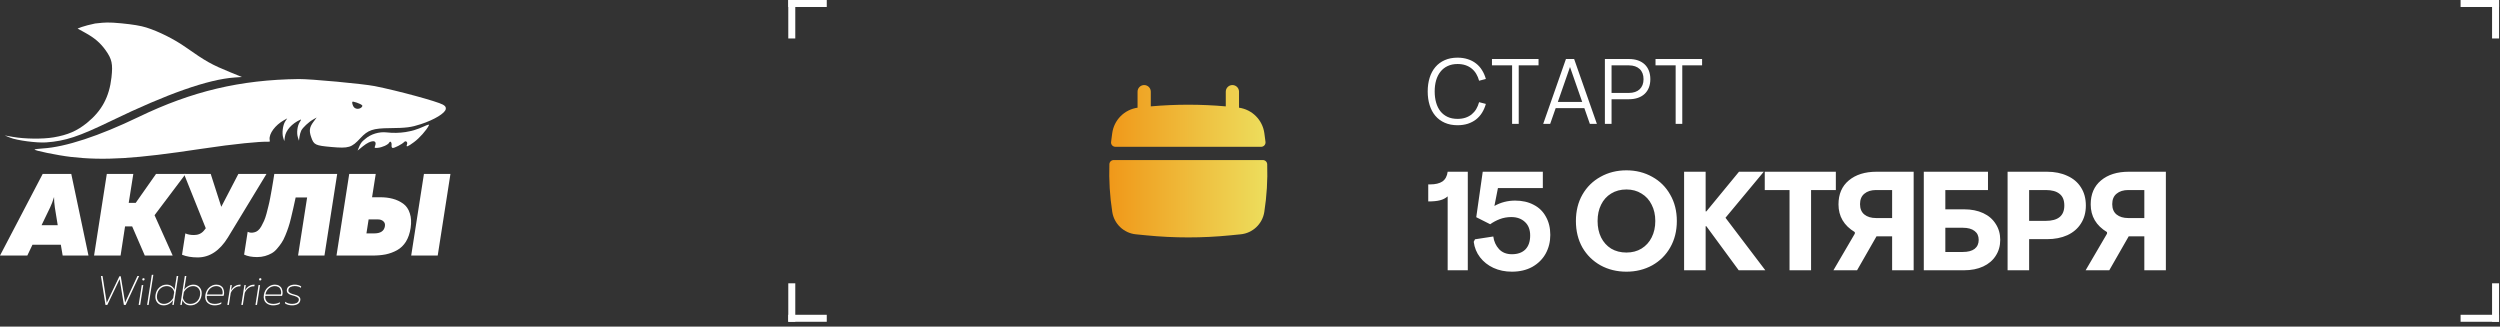 <?xml version="1.0" encoding="UTF-8"?> <svg xmlns="http://www.w3.org/2000/svg" width="444" height="58" viewBox="0 0 444 58" fill="none"><rect x="0" y="0" width="444" height="58" fill="#333333" stroke="none"/><rect width="6.833" height="1.242" transform="matrix(1 0 0 -1 140 1.242)" fill="white"></rect><rect width="6.833" height="1.242" transform="matrix(0 1 1 0 140 0)" fill="white"></rect><rect x="140" y="55.905" width="6.833" height="1.242" fill="white"></rect><rect x="140" y="57.148" width="6.833" height="1.242" transform="rotate(-90 140 57.148)" fill="white"></rect><rect x="443.833" y="1.242" width="6.833" height="1.242" transform="rotate(180 443.833 1.242)" fill="white"></rect><rect x="443.833" width="6.833" height="1.242" transform="rotate(90 443.833 0)" fill="white"></rect><rect width="6.833" height="1.242" transform="matrix(-1 0 0 1 443.833 55.905)" fill="white"></rect><rect width="6.833" height="1.242" transform="matrix(0 -1 -1 0 443.833 57.147)" fill="white"></rect><path d="M258.864 22.24C258.005 22.24 257.245 22.093 256.584 21.8C255.922 21.507 255.368 21.096 254.92 20.568C254.472 20.04 254.133 19.408 253.904 18.672C253.674 17.936 253.56 17.125 253.56 16.24C253.56 15.355 253.674 14.544 253.904 13.808C254.133 13.072 254.472 12.44 254.92 11.912C255.368 11.384 255.922 10.973 256.584 10.68C257.245 10.387 258.005 10.24 258.864 10.24C259.53 10.24 260.138 10.331 260.688 10.512C261.237 10.688 261.722 10.941 262.144 11.272C262.565 11.597 262.92 11.995 263.208 12.464C263.501 12.928 263.728 13.448 263.888 14.024L262.688 14.336C262.565 13.883 262.394 13.475 262.176 13.112C261.957 12.744 261.688 12.432 261.368 12.176C261.048 11.915 260.68 11.715 260.264 11.576C259.848 11.437 259.381 11.368 258.864 11.368C258.197 11.368 257.61 11.488 257.104 11.728C256.597 11.963 256.173 12.296 255.832 12.728C255.49 13.155 255.232 13.667 255.056 14.264C254.885 14.861 254.8 15.52 254.8 16.24C254.8 16.96 254.885 17.619 255.056 18.216C255.226 18.813 255.48 19.328 255.816 19.76C256.157 20.187 256.581 20.52 257.088 20.76C257.594 20.995 258.186 21.112 258.864 21.112C259.381 21.112 259.848 21.043 260.264 20.904C260.68 20.765 261.048 20.568 261.368 20.312C261.688 20.051 261.957 19.739 262.176 19.376C262.394 19.008 262.565 18.597 262.688 18.144L263.888 18.456C263.728 19.032 263.501 19.555 263.208 20.024C262.92 20.488 262.565 20.885 262.144 21.216C261.722 21.541 261.237 21.795 260.688 21.976C260.138 22.152 259.53 22.24 258.864 22.24ZM268.549 22V11.608H264.973V10.48H273.245V11.608H269.725V22H268.549ZM283.607 22H282.359L281.383 19.208H276.287L275.311 22H274.071L278.111 10.48H279.567L283.607 22ZM280.999 18.104L278.831 11.896L276.671 18.104H280.999ZM285.028 22V10.48H289.3C289.902 10.48 290.438 10.563 290.908 10.728C291.377 10.893 291.774 11.131 292.1 11.44C292.425 11.749 292.673 12.125 292.844 12.568C293.014 13.011 293.1 13.507 293.1 14.056C293.1 14.605 293.014 15.101 292.844 15.544C292.673 15.981 292.425 16.355 292.1 16.664C291.774 16.973 291.374 17.211 290.9 17.376C290.43 17.541 289.897 17.624 289.3 17.624H286.212V22H285.028ZM286.212 16.504H289.292C289.702 16.504 290.068 16.448 290.388 16.336C290.708 16.224 290.98 16.064 291.204 15.856C291.428 15.643 291.598 15.387 291.716 15.088C291.833 14.784 291.892 14.44 291.892 14.056C291.892 13.672 291.833 13.328 291.716 13.024C291.598 12.72 291.428 12.464 291.204 12.256C290.98 12.048 290.708 11.888 290.388 11.776C290.068 11.664 289.702 11.608 289.292 11.608H286.212V16.504ZM297.596 22V11.608H294.02V10.48H302.292V11.608H298.772V22H297.596Z" fill="white"></path><path d="M257.105 34.875C256.721 35.208 256.263 35.442 255.73 35.575C255.213 35.708 254.521 35.775 253.655 35.775V32.75H253.98C254.93 32.75 255.663 32.575 256.18 32.225C256.696 31.858 257.005 31.283 257.105 30.5H260.68V48H257.105V34.875ZM268.508 48.25C267.308 48.25 266.216 48.025 265.233 47.575C264.266 47.125 263.474 46.5 262.858 45.7C262.241 44.9 261.866 43.983 261.733 42.95L261.958 42.5L265.208 42C265.324 42.883 265.666 43.633 266.233 44.25C266.799 44.85 267.558 45.15 268.508 45.15C269.541 45.15 270.341 44.867 270.908 44.3C271.474 43.717 271.758 42.892 271.758 41.825C271.758 40.792 271.449 39.992 270.833 39.425C270.216 38.842 269.408 38.55 268.408 38.55C267.674 38.55 266.983 38.675 266.333 38.925C265.699 39.175 265.141 39.475 264.658 39.825L262.183 38.575L263.333 30.5H274.008V33.4H266.033L265.408 36.575C266.541 35.942 267.766 35.625 269.083 35.625C270.349 35.625 271.449 35.875 272.383 36.375C273.333 36.858 274.058 37.567 274.558 38.5C275.074 39.417 275.333 40.492 275.333 41.725C275.333 42.942 275.058 44.05 274.508 45.05C273.958 46.033 273.166 46.817 272.133 47.4C271.099 47.967 269.891 48.25 268.508 48.25ZM288.856 48.25C287.156 48.25 285.623 47.875 284.256 47.125C282.889 46.358 281.814 45.3 281.031 43.95C280.264 42.583 279.881 41.017 279.881 39.25C279.881 37.483 280.264 35.925 281.031 34.575C281.814 33.208 282.889 32.15 284.256 31.4C285.623 30.633 287.156 30.25 288.856 30.25C290.539 30.25 292.064 30.633 293.431 31.4C294.798 32.15 295.864 33.208 296.631 34.575C297.414 35.925 297.806 37.483 297.806 39.25C297.806 41.017 297.414 42.583 296.631 43.95C295.864 45.3 294.798 46.358 293.431 47.125C292.064 47.875 290.539 48.25 288.856 48.25ZM288.856 44.85C289.873 44.85 290.764 44.617 291.531 44.15C292.314 43.667 292.914 43.008 293.331 42.175C293.764 41.325 293.981 40.35 293.981 39.25C293.981 38.15 293.764 37.183 293.331 36.35C292.914 35.5 292.314 34.842 291.531 34.375C290.764 33.892 289.873 33.65 288.856 33.65C287.823 33.65 286.914 33.892 286.131 34.375C285.364 34.842 284.773 35.5 284.356 36.35C283.939 37.183 283.731 38.15 283.731 39.25C283.731 40.35 283.939 41.325 284.356 42.175C284.773 43.008 285.364 43.667 286.131 44.15C286.914 44.617 287.823 44.85 288.856 44.85ZM299.096 30.5H302.921V37.55H303.046L308.846 30.5H313.246L306.446 38.675L313.521 48H308.796L303.046 40.175H302.921V48H299.096V30.5ZM317.821 33.75H313.421V30.5H326.046V33.75H321.646V48H317.821V33.75ZM336.041 48V41.975H333.266L329.816 48H325.616L329.416 41.5V41.225C327.482 40.058 326.516 38.417 326.516 36.3C326.516 34.483 327.124 33.067 328.341 32.05C329.574 31.017 331.216 30.5 333.266 30.5H339.866V48H336.041ZM336.041 33.75H333.191C332.324 33.75 331.632 33.967 331.116 34.4C330.599 34.817 330.341 35.433 330.341 36.25C330.341 37.067 330.599 37.683 331.116 38.1C331.632 38.517 332.324 38.725 333.191 38.725H336.041V33.75ZM341.666 30.5H353.066V33.75H345.491V37.175H348.816C350.116 37.175 351.249 37.4 352.216 37.85C353.183 38.3 353.924 38.942 354.441 39.775C354.974 40.592 355.241 41.533 355.241 42.6C355.241 43.667 354.974 44.608 354.441 45.425C353.924 46.242 353.183 46.875 352.216 47.325C351.249 47.775 350.116 48 348.816 48H341.666V30.5ZM348.591 44.75C349.508 44.75 350.208 44.567 350.691 44.2C351.174 43.817 351.416 43.283 351.416 42.6C351.416 41.917 351.174 41.392 350.691 41.025C350.208 40.642 349.508 40.45 348.591 40.45H345.491V44.75H348.591ZM356.548 30.5H363.548C364.915 30.5 366.115 30.742 367.148 31.225C368.198 31.692 369.006 32.375 369.573 33.275C370.156 34.175 370.448 35.25 370.448 36.5C370.448 37.733 370.156 38.8 369.573 39.7C369.006 40.6 368.198 41.292 367.148 41.775C366.115 42.242 364.915 42.475 363.548 42.475H360.373V48H356.548V30.5ZM363.323 39.225C365.523 39.225 366.623 38.317 366.623 36.5C366.623 35.55 366.34 34.858 365.773 34.425C365.223 33.975 364.406 33.75 363.323 33.75H360.373V39.225H363.323ZM380.833 48V41.975H378.058L374.608 48H370.408L374.208 41.5V41.225C372.274 40.058 371.308 38.417 371.308 36.3C371.308 34.483 371.916 33.067 373.133 32.05C374.366 31.017 376.008 30.5 378.058 30.5H384.658V48H380.833ZM380.833 33.75H377.983C377.116 33.75 376.424 33.967 375.908 34.4C375.391 34.817 375.133 35.433 375.133 36.25C375.133 37.067 375.391 37.683 375.908 38.1C376.424 38.517 377.116 38.725 377.983 38.725H380.833V33.75Z" fill="white"></path><path d="M204.38 16.28C204.38 15.631 203.854 15.105 203.205 15.105C202.556 15.105 202.03 15.631 202.03 16.28V19.126C199.691 19.457 197.842 21.308 197.53 23.668L197.394 24.691C197.371 24.864 197.349 25.038 197.328 25.212C197.272 25.672 197.635 26.073 198.099 26.073H223.98C224.444 26.073 224.807 25.672 224.752 25.212C224.731 25.038 224.709 24.864 224.686 24.691L224.55 23.668C224.237 21.308 222.389 19.457 220.049 19.126V16.28C220.049 15.631 219.523 15.105 218.874 15.105C218.225 15.105 217.699 15.631 217.699 16.28V18.893C213.268 18.499 208.811 18.499 204.38 18.893V16.28Z" fill="url(#paint0_linear_1898_19888)"></path><path d="M225.055 29.169C225.041 28.751 224.696 28.424 224.279 28.424H197.801C197.383 28.424 197.038 28.751 197.025 29.169C196.931 32.001 197.103 34.839 197.54 37.646C197.871 39.771 199.597 41.403 201.737 41.614L203.606 41.798C208.55 42.286 213.53 42.286 218.473 41.798L220.343 41.614C222.482 41.403 224.209 39.771 224.539 37.646C224.976 34.839 225.148 32.001 225.055 29.169Z" fill="url(#paint1_linear_1898_19888)"></path><path d="M32.931 8.357C30.924 6.947 28.171 5.571 25.996 4.889C24.993 4.574 23.654 4.349 21.536 4.14C19.266 3.916 18.467 4.004 17.503 4.11C17.312 4.131 17.113 4.153 16.895 4.173C16.008 4.355 14.943 4.632 14.53 4.787L13.778 5.07L15.154 5.831C16.797 6.74 17.812 7.61 18.746 8.909C19.877 10.483 20.067 11.357 19.798 13.745C19.407 17.216 18.077 19.688 15.458 21.814C13.684 23.253 12.059 23.959 9.522 24.394C7.599 24.723 4.398 24.687 2.284 24.312L0.829 24.054L1.804 24.45C3.017 24.943 6.546 25.408 8.193 25.291C11.599 25.05 13.975 24.263 19.764 21.46C29.701 16.648 36.985 14.09 41.671 13.765L42.964 13.675L40.851 12.813C37.565 11.472 36.571 10.913 32.931 8.357Z" fill="white"></path><path fill-rule="evenodd" clip-rule="evenodd" d="M78.658 18.582C77.625 18.003 70.677 16.115 66.555 15.293C64.527 14.889 55.111 14.013 53.064 14.038C42.676 14.166 34.1 16.198 24.593 20.784C17.584 24.163 11.62 26.121 7.595 26.364C6.888 26.406 6.237 26.491 6.149 26.551C5.921 26.708 10.271 27.601 12.548 27.864C18.48 28.549 24.037 28.206 35.71 26.438C41.858 25.506 46.245 25.128 47.446 25.175C47.536 25.17 47.611 25.169 47.671 25.167C47.813 25.164 47.88 25.163 47.907 25.128C47.931 25.097 47.922 25.038 47.905 24.927C47.899 24.888 47.892 24.843 47.886 24.791C47.749 23.741 48.872 22.22 50.429 21.349L51.012 21.022L50.654 21.562C50.221 22.217 50.044 23.674 50.301 24.474L50.489 25.061L50.586 24.335C50.744 23.157 51.827 21.945 53.329 21.264C53.522 21.177 53.497 21.285 53.236 21.681C52.805 22.331 52.65 23.607 52.906 24.402L53.094 24.989L53.187 24.306C53.237 23.93 53.379 23.427 53.501 23.187C53.78 22.64 54.854 21.645 55.64 21.205L56.239 20.87L55.661 21.65C54.962 22.595 54.869 23.216 55.259 24.346C55.737 25.734 55.979 25.852 58.887 26.108C61.943 26.377 62.449 26.222 64.003 24.541C65.355 23.079 66.232 22.782 69.264 22.757C72.116 22.733 73.01 22.619 74.727 22.056C77.175 21.255 79.091 20.085 79.175 19.339C79.212 19.018 79.072 18.814 78.658 18.582ZM62.563 18.12C62.503 18.276 62.66 18.791 62.834 19.012C63.049 19.283 63.423 19.392 63.8 19.291C64.168 19.192 64.455 18.873 64.321 18.712C64.208 18.576 63.794 18.366 63.358 18.224C62.75 18.024 62.607 18.006 62.563 18.12Z" fill="white"></path><path d="M73.531 25.238C74.493 24.53 75.731 23.139 76.163 22.281C76.279 22.051 76.029 22.105 75.185 22.496C73.157 23.433 70.964 23.774 68.648 23.513C67.326 23.364 65.841 23.82 64.863 24.676C64.722 24.8 64.617 24.886 64.532 24.957L64.531 24.957L64.531 24.957L64.516 24.97C64.156 25.267 63.937 25.693 63.758 26.129L63.508 26.74L64.465 25.97C65.889 24.822 67.035 24.778 66.624 25.887C66.474 26.29 66.501 26.311 67.1 26.254C67.885 26.179 68.921 25.709 69.11 25.343C69.31 24.953 69.602 25.26 69.542 25.798C69.512 26.056 69.597 26.264 69.739 26.28C70.041 26.316 71.424 25.601 71.753 25.239C72.06 24.902 72.451 25.212 72.281 25.658C72.076 26.193 72.37 26.094 73.531 25.238Z" fill="white"></path><path d="M24.406 49.019H24.709L22.324 54.152H22L21.251 49.576L19.062 54.152H18.73L17.924 49.019H18.212L18.954 53.771L21.208 49.063H21.446L22.216 53.734L24.406 49.019Z" fill="white"></path><path d="M24.625 54.152H24.899L25.447 50.632H25.173L24.625 54.152Z" fill="white"></path><path d="M25.454 49.811C25.583 49.811 25.658 49.75 25.677 49.627C25.691 49.481 25.629 49.407 25.49 49.407C25.36 49.407 25.288 49.469 25.274 49.591C25.264 49.659 25.276 49.713 25.31 49.752C25.343 49.791 25.391 49.811 25.454 49.811Z" fill="white"></path><path d="M26.959 48.799H27.233L26.397 54.152H26.124L26.959 48.799Z" fill="white"></path><path fill-rule="evenodd" clip-rule="evenodd" d="M31.655 49.019H31.382L30.993 51.483C30.897 51.209 30.726 50.986 30.481 50.815C30.236 50.639 29.941 50.551 29.595 50.551C29.101 50.551 28.669 50.718 28.299 51.05C27.934 51.378 27.708 51.81 27.622 52.348C27.535 52.9 27.631 53.353 27.91 53.705C28.193 54.057 28.58 54.233 29.07 54.233C29.415 54.233 29.735 54.147 30.027 53.976C30.32 53.805 30.558 53.58 30.741 53.301L30.604 54.152H30.856L31.655 49.019ZM30.488 51.116C30.724 51.316 30.873 51.571 30.935 51.879L30.769 52.898C30.611 53.206 30.381 53.463 30.078 53.668C29.78 53.868 29.456 53.969 29.106 53.969C28.693 53.969 28.369 53.822 28.133 53.529C27.898 53.235 27.816 52.852 27.888 52.377C27.965 51.893 28.164 51.512 28.486 51.233C28.813 50.955 29.192 50.815 29.624 50.815C29.97 50.815 30.258 50.916 30.488 51.116Z" fill="white"></path><path fill-rule="evenodd" clip-rule="evenodd" d="M32.824 49.019H33.097L32.716 51.446C32.898 51.182 33.136 50.967 33.429 50.801C33.722 50.635 34.032 50.551 34.358 50.551C34.838 50.551 35.22 50.73 35.503 51.087C35.786 51.439 35.885 51.889 35.798 52.436C35.717 52.979 35.491 53.414 35.121 53.741C34.757 54.069 34.322 54.233 33.818 54.233C33.472 54.233 33.179 54.147 32.939 53.976C32.699 53.8 32.524 53.57 32.413 53.287L32.276 54.152H32.024L32.824 49.019ZM35.532 52.407C35.604 51.932 35.52 51.549 35.28 51.255C35.04 50.962 34.718 50.815 34.315 50.815C33.964 50.815 33.638 50.918 33.335 51.123C33.038 51.324 32.809 51.578 32.651 51.886L32.485 52.905C32.548 53.213 32.694 53.468 32.925 53.668C33.16 53.868 33.45 53.969 33.796 53.969C34.243 53.969 34.624 53.832 34.941 53.558C35.258 53.279 35.455 52.895 35.532 52.407Z" fill="white"></path><path fill-rule="evenodd" clip-rule="evenodd" d="M37.169 51.043C36.794 51.37 36.562 51.815 36.47 52.377C36.422 52.685 36.434 52.962 36.506 53.206C36.583 53.45 36.703 53.646 36.866 53.793C37.034 53.939 37.224 54.049 37.435 54.123C37.647 54.196 37.87 54.233 38.105 54.233C38.557 54.233 38.95 54.145 39.286 53.969L39.33 53.683C38.969 53.873 38.573 53.969 38.141 53.969C37.867 53.969 37.62 53.925 37.399 53.837C37.183 53.744 37.008 53.587 36.874 53.367C36.739 53.142 36.691 52.869 36.73 52.546H39.704C39.791 52.326 39.822 52.099 39.798 51.864C39.779 51.629 39.726 51.417 39.639 51.226C39.553 51.031 39.402 50.869 39.186 50.742C38.974 50.615 38.72 50.551 38.422 50.551C37.966 50.551 37.548 50.715 37.169 51.043ZM39.538 51.805C39.563 51.977 39.548 52.14 39.495 52.297H36.758C36.845 51.837 37.044 51.475 37.356 51.211C37.673 50.947 38.028 50.815 38.422 50.815C38.662 50.815 38.869 50.864 39.042 50.962C39.214 51.055 39.334 51.175 39.402 51.321C39.469 51.468 39.514 51.629 39.538 51.805Z" fill="white"></path><path d="M41.022 51.593C41.19 51.28 41.42 51.026 41.713 50.83C42.011 50.635 42.352 50.544 42.736 50.559L42.693 50.845C42.313 50.82 41.968 50.925 41.656 51.16C41.343 51.395 41.118 51.686 40.978 52.033L40.647 54.152H40.373L40.921 50.632H41.173L41.022 51.593Z" fill="white"></path><path d="M44.196 50.83C43.903 51.026 43.673 51.28 43.505 51.593L43.656 50.632H43.404L42.856 54.152H43.13L43.462 52.033C43.601 51.686 43.826 51.395 44.139 51.16C44.451 50.925 44.796 50.82 45.176 50.845L45.219 50.559C44.835 50.544 44.494 50.635 44.196 50.83Z" fill="white"></path><path d="M45.642 54.152H45.368L45.916 50.632H46.189L45.642 54.152Z" fill="white"></path><path d="M46.42 49.627C46.401 49.75 46.326 49.811 46.197 49.811C46.134 49.811 46.086 49.791 46.052 49.752C46.019 49.713 46.007 49.659 46.016 49.591C46.031 49.469 46.103 49.407 46.233 49.407C46.372 49.407 46.434 49.481 46.42 49.627Z" fill="white"></path><path fill-rule="evenodd" clip-rule="evenodd" d="M47.558 51.043C47.183 51.37 46.95 51.815 46.859 52.377C46.811 52.685 46.823 52.962 46.895 53.206C46.972 53.45 47.092 53.646 47.255 53.793C47.423 53.939 47.613 54.049 47.824 54.123C48.036 54.196 48.259 54.233 48.494 54.233C48.946 54.233 49.339 54.145 49.675 53.969L49.719 53.683C49.358 53.873 48.962 53.969 48.53 53.969C48.257 53.969 48.009 53.925 47.788 53.837C47.572 53.744 47.397 53.587 47.263 53.367C47.128 53.142 47.08 52.869 47.118 52.546H50.093C50.18 52.326 50.211 52.099 50.187 51.864C50.168 51.629 50.115 51.417 50.028 51.226C49.942 51.031 49.791 50.869 49.575 50.742C49.363 50.615 49.109 50.551 48.811 50.551C48.355 50.551 47.937 50.715 47.558 51.043ZM49.928 51.805C49.952 51.977 49.937 52.14 49.884 52.297H47.147C47.234 51.837 47.433 51.475 47.745 51.211C48.062 50.947 48.417 50.815 48.811 50.815C49.051 50.815 49.258 50.864 49.431 50.962C49.603 51.055 49.723 51.175 49.791 51.321C49.858 51.468 49.904 51.629 49.928 51.805Z" fill="white"></path><path d="M50.943 51.453C50.986 51.15 51.142 50.925 51.411 50.779C51.68 50.627 51.989 50.551 52.34 50.551C52.782 50.551 53.163 50.654 53.485 50.859L53.449 51.123C53.156 50.913 52.784 50.808 52.333 50.808C52.049 50.808 51.8 50.864 51.584 50.977C51.367 51.089 51.245 51.258 51.216 51.483C51.187 51.673 51.247 51.827 51.396 51.945C51.545 52.062 51.732 52.153 51.958 52.216C52.184 52.275 52.407 52.341 52.628 52.414C52.854 52.482 53.036 52.592 53.175 52.744C53.319 52.891 53.372 53.084 53.334 53.323C53.286 53.631 53.125 53.861 52.851 54.013C52.582 54.159 52.261 54.233 51.886 54.233C51.641 54.233 51.401 54.201 51.166 54.137C50.935 54.069 50.75 53.978 50.611 53.866L50.654 53.595C50.976 53.844 51.389 53.969 51.893 53.969C52.201 53.969 52.462 53.915 52.678 53.807C52.899 53.695 53.029 53.526 53.067 53.301C53.096 53.111 53.036 52.959 52.887 52.847C52.743 52.729 52.558 52.639 52.333 52.575C52.107 52.512 51.881 52.446 51.656 52.377C51.43 52.304 51.245 52.192 51.101 52.04C50.962 51.889 50.909 51.693 50.943 51.453Z" fill="white"></path><path d="M15.715 45.387H11.129L10.803 43.461H5.768L4.851 45.387H0L7.582 30.888H12.658L15.715 45.387ZM8.907 36.832L7.378 40.001H10.252L9.743 36.853C9.648 36.204 9.6 35.583 9.6 34.989C9.396 35.679 9.165 36.294 8.907 36.832Z" fill="white"></path><path d="M27.713 30.888H32.972L27.448 38.22L30.668 45.387H25.715L23.473 40.209H22.21L21.415 45.387H16.706L18.969 30.888H23.677L22.862 36.025H24.105L27.713 30.888Z" fill="white"></path><path d="M40.461 42.197C39.007 44.544 37.22 45.718 35.1 45.718C34.026 45.718 33.102 45.559 32.328 45.242L32.919 41.451C33.34 41.645 33.85 41.741 34.448 41.741C35.181 41.741 35.766 41.486 36.201 40.975L36.547 40.54L32.674 30.888H37.423L39.299 36.729L42.336 30.888H47.329L40.461 42.197Z" fill="white"></path><path d="M48.716 30.888H59.885L57.623 45.387H52.935L54.545 35.072H52.507C52.344 35.845 52.208 36.466 52.099 36.936C52.004 37.405 51.868 37.985 51.692 38.676C51.529 39.366 51.372 39.925 51.223 40.353C51.087 40.782 50.904 41.272 50.673 41.824C50.455 42.363 50.231 42.798 50 43.129C49.782 43.461 49.518 43.806 49.205 44.165C48.906 44.524 48.58 44.8 48.227 44.993C47.887 45.187 47.5 45.345 47.065 45.47C46.63 45.594 46.161 45.656 45.658 45.656C44.734 45.656 43.967 45.511 43.355 45.221L43.987 41.161C44.327 41.341 44.714 41.375 45.149 41.265C45.38 41.224 45.604 41.113 45.822 40.934C46.039 40.754 46.236 40.505 46.413 40.188C46.589 39.87 46.752 39.546 46.902 39.214C47.051 38.869 47.194 38.448 47.33 37.951C47.466 37.44 47.581 36.984 47.676 36.584C47.785 36.169 47.894 35.666 48.002 35.072C48.111 34.478 48.2 33.995 48.267 33.622C48.335 33.235 48.417 32.752 48.512 32.172C48.607 31.578 48.675 31.15 48.716 30.888Z" fill="white"></path><path d="M66.099 45.387H59.76L62.023 30.888H66.731L66.079 35.03H67.506C68.335 35.03 69.082 35.12 69.748 35.3C70.427 35.479 71.045 35.769 71.602 36.169C72.16 36.57 72.554 37.143 72.785 37.889C73.029 38.621 73.077 39.49 72.927 40.498C72.778 41.451 72.499 42.259 72.092 42.922C71.684 43.571 71.161 44.075 70.522 44.434C69.897 44.779 69.225 45.028 68.504 45.18C67.798 45.318 66.996 45.387 66.099 45.387ZM65.467 38.966L65.08 41.451H66.466C67.594 41.451 68.226 41.023 68.362 40.167C68.416 39.794 68.321 39.504 68.076 39.297C67.845 39.076 67.512 38.966 67.078 38.966H65.467ZM77.738 45.387H73.029L75.292 30.888H80L77.738 45.387Z" fill="white"></path><defs><linearGradient id="paint0_linear_1898_19888" x1="197" y1="42.164" x2="225.08" y2="42.164" gradientUnits="userSpaceOnUse"><stop stop-color="#F09819"></stop><stop offset="1" stop-color="#EDDE5D"></stop></linearGradient><linearGradient id="paint1_linear_1898_19888" x1="197" y1="42.164" x2="225.08" y2="42.164" gradientUnits="userSpaceOnUse"><stop stop-color="#F09819"></stop><stop offset="1" stop-color="#EDDE5D"></stop></linearGradient></defs></svg> 
